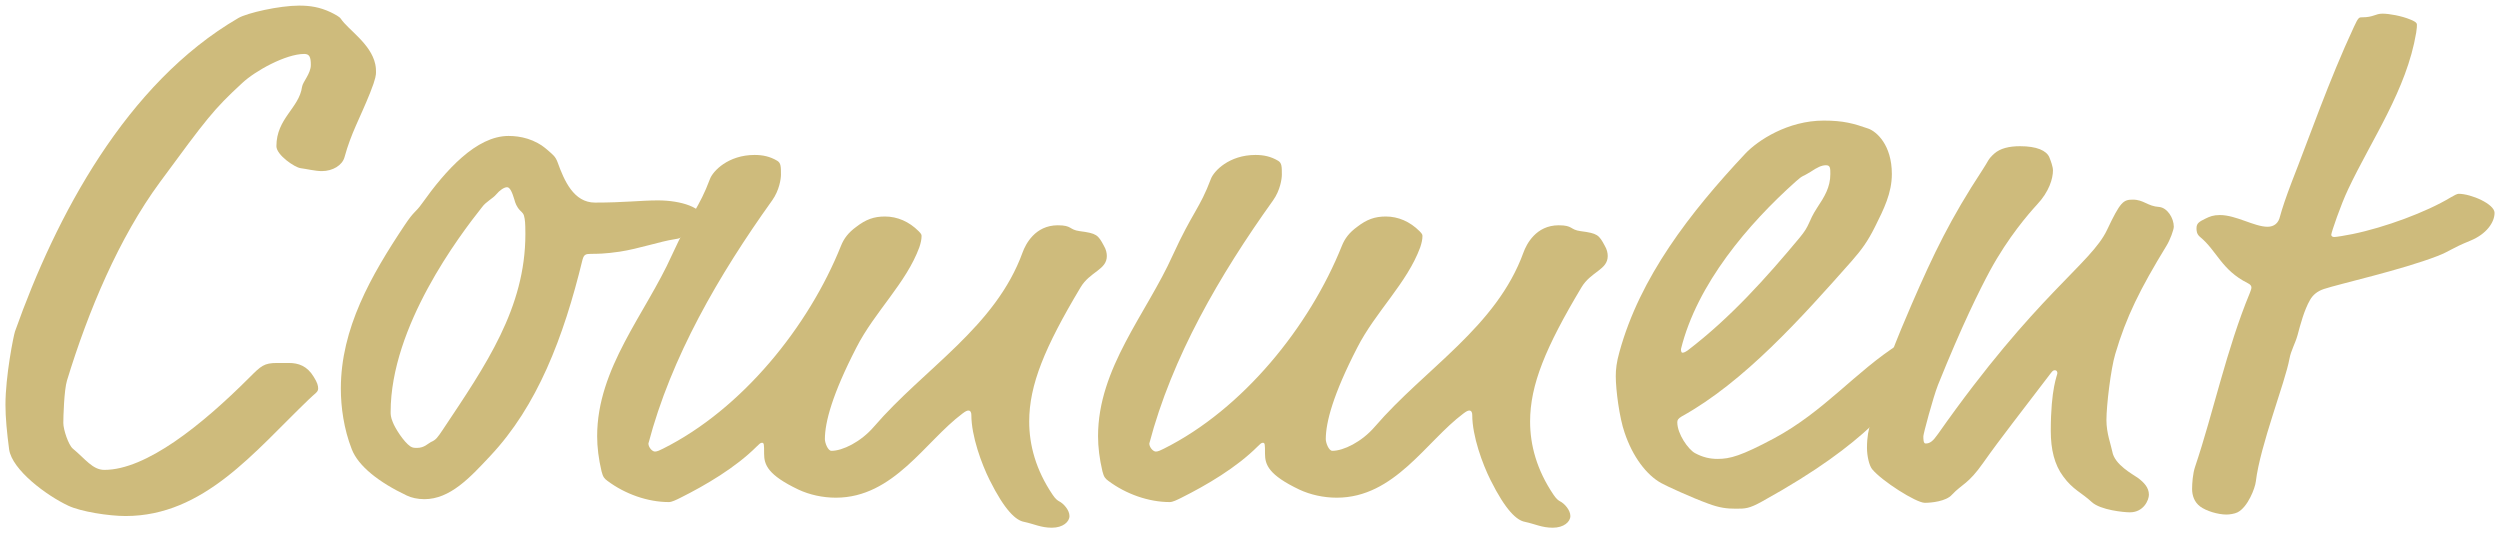 <?xml version="1.0" encoding="utf-8"?>
<!-- Generator: Adobe Illustrator 27.8.1, SVG Export Plug-In . SVG Version: 6.00 Build 0)  -->
<svg version="1.1" id="レイヤー_1" xmlns="http://www.w3.org/2000/svg" xmlns:xlink="http://www.w3.org/1999/xlink" x="0px"
	 y="0px" width="300px" height="64px" viewBox="0 0 300 64" enable-background="new 0 0 300 64" xml:space="preserve">
<g>
	<path fill="#CEBB7C" d="M45.032,7.702c0.088,0.439,0.088,0.703,0.088,0.967s0,0.703-0.703,2.461
		c-1.23,3.075-2.285,4.833-3.075,7.732c-0.264,0.967-1.406,1.67-2.724,1.67c-0.791,0-1.846-0.264-2.549-0.352
		c-0.703-0.088-2.9-1.582-2.9-2.636c0-3.34,2.725-4.57,3.076-7.118C36.333,9.812,37.3,8.845,37.3,7.79
		c0-0.967-0.176-1.317-0.791-1.317c-2.197,0-5.888,2.021-7.469,3.515c-3.427,3.163-4.218,4.218-9.842,11.863
		c-4.921,6.679-8.611,15.466-11.16,23.814c-0.351,1.142-0.439,4.394-0.439,5.097c0,0.79,0.615,2.636,1.142,3.075
		c1.494,1.23,2.373,2.549,3.779,2.549c5.009,0,11.688-5.36,17.399-11.072c1.406-1.406,1.757-1.758,3.339-1.758h1.406
		c1.143,0,2.197,0.352,2.988,1.67c0.439,0.702,0.527,1.054,0.527,1.405c0,0.439-0.439,0.615-1.143,1.318
		c-6.503,6.239-12.566,13.973-21.969,13.973c-2.021,0-5.36-0.527-6.854-1.23c-2.636-1.23-6.766-4.306-7.118-6.767
		c-0.264-2.021-0.439-3.778-0.439-5.36c0-3.427,0.967-8.261,1.143-8.787C6.719,25.893,15.155,9.987,28.6,2.166
		c1.055-0.615,4.921-1.493,7.294-1.493c1.318,0,2.46,0.175,3.778,0.79c0.527,0.264,1.055,0.527,1.23,0.791
		C41.781,3.572,44.505,5.242,45.032,7.702z"/>
	<path fill="#CEBB7C" d="M71.395,24.311c3.515,0,5.536-0.264,7.557-0.264c2.812,0,5.448,0.879,5.448,2.285
		c0,1.143-2.197,1.406-2.46,1.846c-0.176,0.352-0.352,0.439-0.967,0.527c-1.757,0.264-4.306,1.142-6.59,1.493
		c-1.758,0.264-2.812,0.264-3.427,0.264c-0.703,0-0.879,0.088-1.055,0.703c-2.285,9.402-5.448,17.575-11.072,23.551
		c-2.46,2.636-4.833,5.185-7.909,5.185c-0.791,0-1.582-0.176-2.109-0.439c-3.339-1.582-5.8-3.515-6.591-5.536
		c-0.967-2.46-1.318-5.097-1.318-7.294c0-7.205,3.603-13.532,7.646-19.596c1.23-1.846,1.23-1.406,2.109-2.637
		c2.812-3.954,6.503-8.084,10.369-8.084c1.406,0,3.164,0.352,4.658,1.669c0.703,0.615,0.966,0.791,1.23,1.494
		C67.704,21.675,68.846,24.311,71.395,24.311z M61.728,23.959c-0.264-0.878-0.527-1.493-0.879-1.493
		c-0.351,0-0.878,0.352-1.318,0.878c-0.352,0.439-1.23,0.879-1.67,1.494c-2.724,3.428-10.984,14.324-10.984,24.605
		c0,0.264,0,0.615,0.264,1.23c0.264,0.703,1.318,2.372,2.109,2.899c0.263,0.176,0.527,0.176,0.791,0.176
		c0.879,0,1.318-0.527,1.67-0.703c0.615-0.264,0.791-0.527,1.494-1.581c5.097-7.646,9.842-14.5,9.842-23.375
		c0-0.352,0-1.406-0.088-1.846c-0.088-0.615-0.264-0.703-0.527-0.967C61.992,24.838,61.816,24.311,61.728,23.959z"/>
	<path fill="#CEBB7C" d="M93.715,20.972c0,0.439-0.176,1.846-1.054,3.075c-6.415,8.964-12.127,18.806-14.851,29.175
		c0,0.439,0.439,0.967,0.791,0.967c0.264,0,0.615-0.176,0.966-0.352c9.491-4.745,17.487-14.675,21.354-24.342
		c0.352-0.878,0.878-1.581,1.845-2.284c1.143-0.879,2.109-1.23,3.427-1.23c1.494,0,2.9,0.615,4.042,1.758
		c0.352,0.352,0.352,0.439,0.352,0.615c0,0.352-0.088,0.79-0.264,1.317c-1.582,4.307-5.36,7.733-7.557,12.039
		c-2.9,5.624-3.779,8.964-3.779,10.984c0,0.439,0.352,1.406,0.791,1.406c1.318,0,3.515-1.055,5.097-2.899
		c6.063-7.03,14.587-11.951,17.839-20.915c0.352-0.967,1.494-3.251,4.218-3.251c1.758,0,1.318,0.527,2.636,0.703
		c2.021,0.264,2.197,0.439,2.9,1.757c0.264,0.439,0.352,0.879,0.352,1.23c0,1.67-2.021,1.846-3.164,3.779
		c-4.306,7.205-6.151,11.687-6.151,16.081c0,2.812,0.791,5.8,2.812,8.787c0.351,0.527,0.615,0.703,0.791,0.791
		c0.527,0.264,1.23,1.055,1.23,1.758s-0.791,1.405-2.109,1.405c-1.318,0-2.109-0.439-3.339-0.702
		c-0.967-0.176-2.285-1.318-4.13-5.01c-0.966-1.933-2.197-5.272-2.197-7.82c0-0.264-0.088-0.527-0.352-0.527
		c-0.176,0-0.352,0.088-0.703,0.352c-4.481,3.339-8.26,10.105-15.202,10.105c-1.582,0-3.164-0.352-4.482-0.967
		c-3.69-1.757-4.13-2.987-4.13-4.306c0-1.143,0-1.318-0.264-1.318c-0.176,0-0.352,0.176-0.615,0.439
		c-2.548,2.549-6.151,4.657-9.139,6.151c-0.527,0.264-1.054,0.527-1.406,0.527c-2.548,0-5.272-0.967-7.381-2.549
		c-0.352-0.264-0.527-0.439-0.703-1.142c-0.352-1.494-0.527-2.9-0.527-4.219c0-8.172,5.8-14.675,8.963-21.705
		c2.373-5.185,3.251-5.624,4.569-9.139c0.352-0.967,2.197-2.9,5.36-2.9c0.967,0,1.846,0.176,2.724,0.703
		C93.715,19.565,93.715,20.005,93.715,20.972z"/>
	<path fill="#CEBB7C" d="M153.822,20.972c0,0.439-0.176,1.846-1.054,3.075c-6.415,8.964-12.127,18.806-14.851,29.175
		c0,0.439,0.439,0.967,0.791,0.967c0.263,0,0.615-0.176,0.966-0.352c9.491-4.745,17.487-14.675,21.354-24.342
		c0.352-0.878,0.878-1.581,1.845-2.284c1.143-0.879,2.109-1.23,3.427-1.23c1.494,0,2.9,0.615,4.042,1.758
		c0.352,0.352,0.352,0.439,0.352,0.615c0,0.352-0.088,0.79-0.264,1.317c-1.582,4.307-5.36,7.733-7.557,12.039
		c-2.9,5.624-3.779,8.964-3.779,10.984c0,0.439,0.352,1.406,0.791,1.406c1.318,0,3.515-1.055,5.097-2.899
		c6.063-7.03,14.587-11.951,17.839-20.915c0.352-0.967,1.494-3.251,4.218-3.251c1.758,0,1.318,0.527,2.636,0.703
		c2.021,0.264,2.197,0.439,2.9,1.757c0.264,0.439,0.352,0.879,0.352,1.23c0,1.67-2.021,1.846-3.164,3.779
		c-4.306,7.205-6.151,11.687-6.151,16.081c0,2.812,0.791,5.8,2.812,8.787c0.352,0.527,0.615,0.703,0.791,0.791
		c0.527,0.264,1.23,1.055,1.23,1.758s-0.791,1.405-2.109,1.405c-1.318,0-2.109-0.439-3.339-0.702
		c-0.967-0.176-2.285-1.318-4.13-5.01c-0.966-1.933-2.197-5.272-2.197-7.82c0-0.264-0.088-0.527-0.352-0.527
		c-0.176,0-0.352,0.088-0.703,0.352c-4.481,3.339-8.26,10.105-15.202,10.105c-1.582,0-3.164-0.352-4.482-0.967
		c-3.69-1.757-4.13-2.987-4.13-4.306c0-1.143,0-1.318-0.264-1.318c-0.176,0-0.352,0.176-0.615,0.439
		c-2.548,2.549-6.151,4.657-9.139,6.151c-0.527,0.264-1.055,0.527-1.406,0.527c-2.548,0-5.272-0.967-7.381-2.549
		c-0.352-0.264-0.527-0.439-0.703-1.142c-0.352-1.494-0.527-2.9-0.527-4.219c0-8.172,5.8-14.675,8.963-21.705
		c2.373-5.185,3.251-5.624,4.569-9.139c0.352-0.967,2.197-2.9,5.36-2.9c0.967,0,1.846,0.176,2.724,0.703
		C153.822,19.565,153.822,20.005,153.822,20.972z"/>
	<path fill="#CEBB7C" d="M208.305,61.043c-1.054,0-1.933-0.088-3.339-0.615c-1.933-0.703-5.009-2.109-5.624-2.461
		c-1.757-0.966-3.427-3.163-4.394-6.063c-0.615-1.757-1.055-5.097-1.055-6.766c0-0.791,0.088-1.67,0.439-2.9
		c2.46-8.963,8.436-16.696,15.115-23.814c1.494-1.581,5.097-3.954,9.402-3.954c2.373,0,3.603,0.352,5.361,0.967
		c0.966,0.352,2.812,1.934,2.812,5.448c0,2.285-0.967,4.218-2.021,6.327c-0.878,1.758-1.582,2.724-2.812,4.13
		c-6.063,6.854-12.917,14.499-20.387,18.63c-0.439,0.264-0.527,0.439-0.527,0.703c0,1.405,1.318,3.251,2.109,3.69
		c0.967,0.527,1.845,0.703,2.724,0.703c1.494,0,2.812-0.352,6.767-2.461c6.063-3.251,9.754-7.996,15.026-11.336
		c0.967-0.615,1.406-0.615,1.758-0.615c0.527,0,1.757,0.879,1.757,1.758c0,0.791-0.088,0.879-0.088,1.143
		c0,0.352,0,0.879-0.439,1.23c-4.218,3.603-6.063,7.996-19.42,15.378C209.887,61.043,209.448,61.043,208.305,61.043z
		 M219.641,20.884c0-0.703,0-1.055-0.527-1.055c-0.527,0-1.054,0.264-1.845,0.791c-0.967,0.615-0.879,0.352-1.757,1.143
		c-5.712,5.097-11.863,12.303-13.796,20.123c0,0.352,0.088,0.439,0.175,0.439c0.176,0,0.352-0.088,0.615-0.264
		c5.185-3.954,9.491-8.787,13.445-13.532c1.318-1.582,0.966-1.846,2.109-3.604C218.938,23.607,219.641,22.466,219.641,20.884z"/>
	<path fill="#CEBB7C" d="M237.919,20.356c0.703-1.055,0.615-1.23,1.406-1.934c0.703-0.615,1.757-0.878,3.076-0.878
		c2.021,0,3.163,0.526,3.515,1.317c0.176,0.439,0.439,1.143,0.439,1.582c0,0.967-0.439,2.549-1.933,4.13
		c-0.967,1.055-3.427,3.867-5.624,7.909c-1.23,2.284-3.339,6.503-6.239,13.708c-0.615,1.582-1.757,5.888-1.757,6.151
		c0,0.352,0,0.879,0.264,0.879c0.527,0,0.878-0.264,1.494-1.143c11.863-16.872,18.366-20.387,20.299-24.517
		c1.582-3.34,1.933-3.604,3.076-3.604c1.318,0,1.757,0.791,3.164,0.879c0.966,0.088,1.757,1.318,1.757,2.373
		c0,0.352-0.439,1.582-0.879,2.284c-3.164,5.185-4.833,8.524-6.151,13.006c-0.527,1.758-1.054,6.151-1.054,7.909
		c0,1.581,0.527,2.899,0.703,3.778c0.263,1.582,2.46,2.725,3.076,3.163c0.703,0.527,1.318,1.143,1.318,2.021
		c0,0.615-0.615,2.109-2.285,2.109c-0.703,0-3.515-0.264-4.57-1.23c-1.23-1.143-2.285-1.494-3.427-3.076
		c-1.055-1.405-1.494-3.251-1.494-5.448c0-5.185,0.791-6.678,0.791-6.941c0-0.176-0.088-0.352-0.264-0.352s-0.264,0-0.527,0.352
		c-3.603,4.745-5.976,7.732-8.084,10.721c-1.845,2.636-2.548,2.548-3.779,3.866c-0.703,0.791-2.46,0.967-3.251,0.967
		c-1.055,0-5.185-2.637-6.327-4.042c-0.352-0.439-0.615-1.582-0.615-2.549c0-2.724,0.791-3.339,1.055-5.272
		c0.352-2.549,2.812-8.523,4.306-11.951C232.031,30.462,234.053,26.244,237.919,20.356z"/>
	<path fill="#CEBB7C" d="M281.77,22.729c-0.879,1.845-2.021,5.185-2.021,5.448c0,0.176,0.176,0.264,0.352,0.264
		c0.264,0,1.318-0.176,2.197-0.352c3.867-0.791,8.875-2.637,11.775-4.395c0.439-0.264,0.791-0.438,0.967-0.438
		c1.494,0,4.306,1.229,4.306,2.284c0,1.143-0.966,2.549-2.9,3.34c-2.373,0.966-2.373,1.229-3.954,1.845
		c-4.306,1.67-11.775,3.34-13.621,3.954c-0.791,0.264-1.318,0.703-1.67,1.318c-0.703,1.23-1.142,2.9-1.494,4.219
		c-0.264,0.966-0.791,1.845-0.967,2.812c-0.527,2.899-3.515,10.369-4.042,14.763c-0.088,0.791-0.967,3.076-2.197,3.691
		c-0.352,0.176-0.966,0.264-1.318,0.264c-1.055,0-2.46-0.439-3.164-0.967s-0.967-1.318-0.967-2.109c0-0.703,0.088-1.845,0.352-2.636
		c2.197-6.503,3.779-14.148,6.591-20.915c0.088-0.264,0.176-0.439,0.176-0.614c0-0.176-0.088-0.352-0.439-0.527
		c-3.164-1.582-3.691-3.867-5.712-5.536c-0.439-0.352-0.439-0.791-0.439-1.055c0-0.615,0.352-0.791,1.055-1.143
		c0.527-0.264,0.966-0.439,1.757-0.439c1.933,0,4.13,1.406,5.712,1.406c0.791,0,1.318-0.439,1.494-1.23
		c0.263-0.967,0.703-2.285,1.406-4.13c2.109-5.36,4.481-12.215,7.469-18.63c0.527-1.143,0.615-1.143,0.967-1.143
		c1.406,0,1.582-0.439,2.46-0.439c0.791,0,2.285,0.264,3.339,0.703c0.439,0.176,0.791,0.352,0.791,0.615
		c0,0.176,0,0.439-0.088,0.967C288.8,10.778,284.582,16.754,281.77,22.729z"/>
</g>
</svg>
